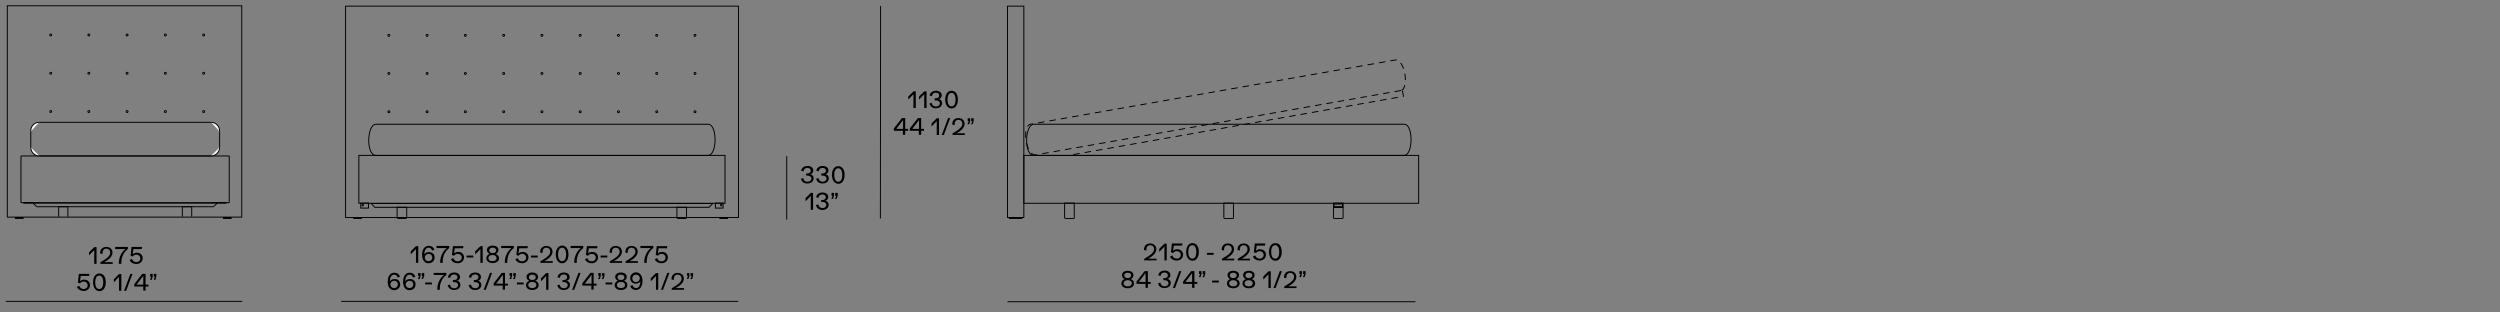 <?xml version="1.0" encoding="utf-8"?>
<!-- Generator: Adobe Illustrator 25.0.1, SVG Export Plug-In . SVG Version: 6.00 Build 0)  -->
<svg version="1.1" id="Livello_1" xmlns="http://www.w3.org/2000/svg" xmlns:xlink="http://www.w3.org/1999/xlink" x="0px" y="0px"
	 viewBox="0 0 1300 162.3" style="enable-background:new 0 0 1300 162.3;" xml:space="preserve">
<rect x="0" y="0" width="1300" height="162.3" fill="#808080" stroke="none"/>
<style type="text/css">
	.st0{fill:#F5F5F5;stroke:#000000;stroke-width:0.5;}
	.st1{fill:#F7F5F4;stroke:#000000;stroke-width:0.5;}
	.st2{fill:none;stroke:#000000;stroke-width:0.5;}
	.st3{fill:#FFFFFF;stroke:#000000;stroke-width:0.5;}
	.st4{fill:none;stroke:#000000;stroke-width:0.5;stroke-miterlimit:3.864;}
	.st5{fill:none;stroke:#000000;stroke-width:0.5;stroke-linecap:round;stroke-linejoin:round;stroke-dasharray:3;}
	.st6{stroke:#000000;stroke-width:0.5;}
	.st7{fill:none;stroke:#000000;stroke-width:0.5;stroke-linecap:round;stroke-linejoin:round;stroke-miterlimit:10;}
	.st8{fill:none;stroke:#000000;stroke-width:0.5;stroke-linecap:round;stroke-linejoin:round;}
</style>
<g>
	<g>
		<g>
			<path d="M601.4,134.3v1.1H595v-0.8c3.9-2.3,5.1-3.5,5.1-5c0-1.3-0.8-2.1-2-2.1c-1.2,0-2,0.9-2,2.2c0,0.2,0,0.4,0,0.6l-1.2-0.3
				c0-0.1,0-0.3,0-0.4c0-1.8,1.3-3,3.2-3c1.9,0,3.2,1.2,3.2,3c0,1.7-1.4,3.4-4.2,4.9H601.4z"/>
			<path d="M606.7,126.6v8.8h-1.2v-7.2l-2.7,2.8v-1.6l2.7-2.7H606.7z"/>
			<path d="M615.2,132.4c0,1.8-1.4,3.1-3.3,3.1c-1.6,0-3-0.8-3.5-2.1l1.2-0.6c0.3,1,1.2,1.7,2.3,1.7c1.2,0,2.1-0.8,2.1-2
				c0-1-0.9-1.9-2-1.9c-0.9,0-1.6,0.4-2,1l-1.1-0.4l0.5-4.6h5.5l-0.2,1.1h-4.3l-0.4,2.7c0.5-0.5,1.3-0.8,2.1-0.8
				C613.9,129.6,615.2,130.8,615.2,132.4z"/>
			<path d="M616.8,131c0-2.5,1.1-4.6,3.3-4.6c2.2,0,3.3,2,3.3,4.6c0,2.5-1.1,4.6-3.3,4.6C617.9,135.5,616.8,133.5,616.8,131z
				 M622.1,131c0-2-0.7-3.5-2.1-3.5c-1.4,0-2.1,1.5-2.1,3.5c0,2,0.7,3.5,2.1,3.5C621.4,134.5,622.1,133,622.1,131z"/>
			<path d="M627.6,131.5h3.5v1h-3.5V131.5z"/>
			<path d="M641.8,134.3v1.1h-6.4v-0.8c3.9-2.3,5.1-3.5,5.1-5c0-1.3-0.8-2.1-2-2.1c-1.2,0-2,0.9-2,2.2c0,0.2,0,0.4,0,0.6l-1.2-0.3
				c0-0.1,0-0.3,0-0.4c0-1.8,1.3-3,3.2-3c1.9,0,3.2,1.2,3.2,3c0,1.7-1.4,3.4-4.2,4.9H641.8z"/>
			<path d="M650,134.3v1.1h-6.4v-0.8c3.9-2.3,5.1-3.5,5.1-5c0-1.3-0.8-2.1-2-2.1c-1.2,0-2,0.9-2,2.2c0,0.2,0,0.4,0,0.6l-1.2-0.3
				c0-0.1,0-0.3,0-0.4c0-1.8,1.3-3,3.2-3c1.9,0,3.2,1.2,3.2,3c0,1.7-1.4,3.4-4.2,4.9H650z"/>
			<path d="M658.3,132.4c0,1.8-1.4,3.1-3.3,3.1c-1.6,0-3-0.8-3.5-2.1l1.2-0.6c0.3,1,1.2,1.7,2.3,1.7c1.2,0,2.1-0.8,2.1-2
				c0-1-0.9-1.9-2-1.9c-0.9,0-1.6,0.4-2,1l-1.1-0.4l0.5-4.6h5.5l-0.2,1.1h-4.3l-0.4,2.7c0.5-0.5,1.3-0.8,2.1-0.8
				C657,129.6,658.3,130.8,658.3,132.4z"/>
			<path d="M659.9,131c0-2.5,1.1-4.6,3.3-4.6c2.2,0,3.3,2,3.3,4.6c0,2.5-1.1,4.6-3.3,4.6C661,135.5,659.9,133.5,659.9,131z
				 M665.2,131c0-2-0.7-3.5-2.1-3.5c-1.4,0-2.1,1.5-2.1,3.5c0,2,0.7,3.5,2.1,3.5C664.5,134.5,665.2,133,665.2,131z"/>
			<path d="M589.7,147.3c0,1.6-1.3,2.6-3.3,2.6c-2,0-3.3-1-3.3-2.6c0-1,0.7-1.8,1.7-2.2c-0.9-0.4-1.4-1.1-1.4-2c0-1.4,1.2-2.3,3-2.3
				c1.8,0,3,0.9,3,2.3c0,0.9-0.5,1.6-1.4,2C589.1,145.5,589.7,146.3,589.7,147.3z M588.5,147.3c0-1-0.8-1.6-2.1-1.6
				c-1.3,0-2.1,0.6-2.1,1.6c0,1,0.8,1.6,2.1,1.6C587.7,148.9,588.5,148.3,588.5,147.3z M584.6,143.2c0,0.9,0.7,1.4,1.8,1.4
				c1.1,0,1.8-0.6,1.8-1.4c0-0.8-0.7-1.4-1.8-1.4S584.6,142.4,584.6,143.2z"/>
			<path d="M598.4,146.6v1h-1.5v2.1h-1.2v-2.1h-4.7v-1.2l4.2-5.4h1.7v5.6H598.4z M595.7,142l-3.5,4.6h3.5V142z"/>
			<path d="M602.2,147.3l1.2-0.3c0.2,1.2,1,1.9,2.2,1.9c1.2,0,2-0.7,2-1.7c0-0.9-0.8-1.5-2.1-1.5c-0.3,0-0.5,0-0.6,0v-1.1
				c0.3,0,0.5,0,0.7,0c1,0,1.7-0.6,1.7-1.4c0-0.9-0.7-1.5-1.8-1.5c-1.1,0-1.9,0.7-2,1.8l-1.2-0.3c0.2-1.5,1.5-2.5,3.3-2.5
				c1.8,0,3,0.9,3,2.4c0,0.9-0.6,1.8-1.6,1.9v0c1,0.1,1.8,1,1.8,2.1c0,1.6-1.3,2.7-3.2,2.7C603.8,149.9,602.5,148.9,602.2,147.3z"/>
			<path d="M613.2,141h1.1l-3.3,8.8h-1.1L613.2,141z"/>
			<path d="M622.6,146.6v1h-1.5v2.1h-1.2v-2.1h-4.7v-1.2l4.2-5.4h1.7v5.6H622.6z M619.9,142l-3.5,4.6h3.5V142z"/>
			<path d="M624.1,142.5h-0.6V141h1.3v1.5l-0.5,1.6h-0.9L624.1,142.5z M626,142.5h-0.6V141h1.3v1.5l-0.5,1.6h-0.9L626,142.5z"/>
			<path d="M630.3,145.9h3.5v1h-3.5V145.9z"/>
			<path d="M644.6,147.3c0,1.6-1.3,2.6-3.3,2.6c-2,0-3.3-1-3.3-2.6c0-1,0.7-1.8,1.7-2.2c-0.9-0.4-1.4-1.1-1.4-2c0-1.4,1.2-2.3,3-2.3
				c1.8,0,3,0.9,3,2.3c0,0.9-0.5,1.6-1.4,2C643.9,145.5,644.6,146.3,644.6,147.3z M643.4,147.3c0-1-0.8-1.6-2.1-1.6
				c-1.3,0-2.1,0.6-2.1,1.6c0,1,0.8,1.6,2.1,1.6C642.5,148.9,643.4,148.3,643.4,147.3z M639.5,143.2c0,0.9,0.7,1.4,1.8,1.4
				c1.1,0,1.8-0.6,1.8-1.4c0-0.8-0.7-1.4-1.8-1.4S639.5,142.4,639.5,143.2z"/>
			<path d="M652.7,147.3c0,1.6-1.3,2.6-3.3,2.6c-2,0-3.3-1-3.3-2.6c0-1,0.7-1.8,1.7-2.2c-0.9-0.4-1.4-1.1-1.4-2c0-1.4,1.2-2.3,3-2.3
				c1.8,0,3,0.9,3,2.3c0,0.9-0.5,1.6-1.4,2C652,145.5,652.7,146.3,652.7,147.3z M651.4,147.3c0-1-0.8-1.6-2.1-1.6
				c-1.3,0-2.1,0.6-2.1,1.6c0,1,0.8,1.6,2.1,1.6C650.6,148.9,651.4,148.3,651.4,147.3z M647.6,143.2c0,0.9,0.7,1.4,1.8,1.4
				c1.1,0,1.8-0.6,1.8-1.4c0-0.8-0.7-1.4-1.8-1.4S647.6,142.4,647.6,143.2z"/>
			<path d="M660.8,141v8.8h-1.2v-7.2l-2.7,2.8v-1.6l2.7-2.7H660.8z"/>
			<path d="M665.5,141h1.1l-3.3,8.8h-1.1L665.5,141z"/>
			<path d="M674.2,148.7v1.1h-6.4v-0.8c3.9-2.3,5.1-3.5,5.1-5c0-1.3-0.8-2.1-2-2.1c-1.2,0-2,0.9-2,2.2c0,0.2,0,0.4,0,0.6l-1.2-0.3
				c0-0.1,0-0.3,0-0.4c0-1.8,1.3-3,3.2-3c1.9,0,3.2,1.2,3.2,3c0,1.7-1.4,3.4-4.2,4.9H674.2z"/>
			<path d="M676.3,142.5h-0.6V141h1.3v1.5l-0.5,1.6h-0.9L676.3,142.5z M678.2,142.5h-0.6V141h1.3v1.5l-0.5,1.6h-0.9L678.2,142.5z"/>
		</g>
	</g>
	<rect x="179.7" y="3.2" class="st2" width="204.3" height="109.9"/>
	<rect x="523.9" y="3.2" class="st2" width="8.5" height="109.9"/>
	<rect x="532.4" y="80.8" class="st2" width="205.3" height="24.9"/>
	<path class="st2" d="M730.1,80.8H537.6c-5.3,0-4.7-16.2,0-16.2h192.6C735,64.6,734.9,80.8,730.1,80.8z"/>
	<path class="st2" d="M368.2,80.8H195.5c-5.3,0-4.7-16.2,0-16.2h172.7C373.1,64.6,373,80.8,368.2,80.8z"/>
	<rect x="183.9" y="113.1" class="st2" width="4" height="0.5"/>
	<rect x="374.3" y="113.1" class="st2" width="4" height="0.5"/>
	<rect x="186.6" y="80.8" class="st2" width="190.4" height="24.9"/>
	<rect x="187.6" y="105.6" class="st2" width="4" height="2.6"/>
	<circle class="st2" cx="188.6" cy="106.7" r="0.4"/>
	<rect x="372" y="105.6" class="st2" width="4" height="2.6"/>
	<circle class="st2" cx="375" cy="106.7" r="0.4"/>
	<polygon class="st2" points="368.7,107.8 194.9,107.8 193,105.8 370.6,105.8 	"/>
	<path class="st2" d="M211.5,113.1v-5.3h-5v5.3c0,0.5,0.4,0.5,0.6,0.5h3.8C211.2,113.6,211.5,113.7,211.5,113.1z"/>
	<path class="st2" d="M357,113.1v-5.3h-5v5.3c0,0.5,0.4,0.5,0.6,0.5h3.8C356.7,113.6,357,113.7,357,113.1z"/>
	<rect x="524.9" y="113.1" class="st2" width="6.5" height="0.5"/>
	<rect x="693.4" y="105.6" class="st2" width="5" height="2.2"/>
	<rect x="693.7" y="106.1" class="st2" width="4.4" height="1.4"/>
	<path class="st2" d="M558.6,113.1v-7.5h-5v7.5c0,0.5,0.4,0.5,0.6,0.5h3.8C558.4,113.6,558.6,113.7,558.6,113.1z"/>
	<path class="st2" d="M641.4,113.1v-7.5h-5v7.5c0,0.5,0.4,0.5,0.6,0.5h3.8C641.1,113.6,641.4,113.7,641.4,113.1z"/>
	<path class="st2" d="M698.4,113.1v-5.3h-5v5.3c0,0.5,0.4,0.5,0.6,0.5h3.8C698.1,113.6,698.4,113.7,698.4,113.1z"/>
	<line class="st2" x1="523.9" y1="156.9" x2="736" y2="156.9"/>
	<path class="st8" d="M202.7,18.4c0-0.3-0.2-0.5-0.5-0.5c-0.3,0-0.5,0.2-0.5,0.5c0,0.3,0.2,0.5,0.5,0.5
		C202.5,18.9,202.7,18.6,202.7,18.4L202.7,18.4L202.7,18.4z"/>
	<path class="st8" d="M222.6,18.4c0-0.3-0.2-0.5-0.5-0.5c-0.3,0-0.5,0.2-0.5,0.5c0,0.3,0.2,0.5,0.5,0.5
		C222.4,18.9,222.6,18.6,222.6,18.4L222.6,18.4L222.6,18.4z"/>
	<path class="st8" d="M242.5,18.4c0-0.3-0.2-0.5-0.5-0.5c-0.3,0-0.5,0.2-0.5,0.5c0,0.3,0.2,0.5,0.5,0.5
		C242.3,18.9,242.5,18.6,242.5,18.4L242.5,18.4L242.5,18.4z"/>
	<path class="st8" d="M262.4,18.4c0-0.3-0.2-0.5-0.5-0.5c-0.3,0-0.5,0.2-0.5,0.5c0,0.3,0.2,0.5,0.5,0.5
		C262.2,18.9,262.4,18.6,262.4,18.4L262.4,18.4L262.4,18.4z"/>
	<path class="st8" d="M282.3,18.4c0-0.3-0.2-0.5-0.5-0.5c-0.3,0-0.5,0.2-0.5,0.5c0,0.3,0.2,0.5,0.5,0.5
		C282.1,18.9,282.3,18.6,282.3,18.4L282.3,18.4L282.3,18.4z"/>
	<path class="st8" d="M302.2,18.4c0-0.3-0.2-0.5-0.5-0.5c-0.3,0-0.5,0.2-0.5,0.5c0,0.3,0.2,0.5,0.5,0.5
		C302,18.9,302.2,18.6,302.2,18.4L302.2,18.4L302.2,18.4z"/>
	<path class="st8" d="M322.1,18.4c0-0.3-0.2-0.5-0.5-0.5c-0.3,0-0.5,0.2-0.5,0.5c0,0.3,0.2,0.5,0.5,0.5
		C321.9,18.9,322.1,18.6,322.1,18.4L322.1,18.4L322.1,18.4z"/>
	<path class="st8" d="M361.9,18.4c0-0.3-0.2-0.5-0.5-0.5c-0.3,0-0.5,0.2-0.5,0.5c0,0.3,0.2,0.5,0.5,0.5
		C361.7,18.9,361.9,18.6,361.9,18.4L361.9,18.4L361.9,18.4z"/>
	<path class="st8" d="M202.7,38.2c0-0.3-0.2-0.5-0.5-0.5c-0.3,0-0.5,0.2-0.5,0.5c0,0.3,0.2,0.5,0.5,0.5
		C202.5,38.7,202.7,38.5,202.7,38.2L202.7,38.2L202.7,38.2z"/>
	<path class="st8" d="M222.6,38.2c0-0.3-0.2-0.5-0.5-0.5c-0.3,0-0.5,0.2-0.5,0.5c0,0.3,0.2,0.5,0.5,0.5
		C222.4,38.7,222.6,38.5,222.6,38.2L222.6,38.2L222.6,38.2z"/>
	<path class="st8" d="M242.5,38.2c0-0.3-0.2-0.5-0.5-0.5c-0.3,0-0.5,0.2-0.5,0.5c0,0.3,0.2,0.5,0.5,0.5
		C242.3,38.7,242.5,38.5,242.5,38.2L242.5,38.2L242.5,38.2z"/>
	<path class="st8" d="M262.4,38.2c0-0.3-0.2-0.5-0.5-0.5c-0.3,0-0.5,0.2-0.5,0.5c0,0.3,0.2,0.5,0.5,0.5
		C262.2,38.7,262.4,38.5,262.4,38.2L262.4,38.2L262.4,38.2z"/>
	<path class="st8" d="M282.3,38.2c0-0.3-0.2-0.5-0.5-0.5c-0.3,0-0.5,0.2-0.5,0.5c0,0.3,0.2,0.5,0.5,0.5
		C282.1,38.7,282.3,38.5,282.3,38.2L282.3,38.2L282.3,38.2z"/>
	<path class="st8" d="M302.2,38.2c0-0.3-0.2-0.5-0.5-0.5c-0.3,0-0.5,0.2-0.5,0.5c0,0.3,0.2,0.5,0.5,0.5
		C302,38.7,302.2,38.5,302.2,38.2L302.2,38.2L302.2,38.2z"/>
	<path class="st8" d="M322.1,38.2c0-0.3-0.2-0.5-0.5-0.5c-0.3,0-0.5,0.2-0.5,0.5c0,0.3,0.2,0.5,0.5,0.5
		C321.9,38.7,322.1,38.5,322.1,38.2L322.1,38.2L322.1,38.2z"/>
	<path class="st8" d="M361.9,38.2c0-0.3-0.2-0.5-0.5-0.5c-0.3,0-0.5,0.2-0.5,0.5c0,0.3,0.2,0.5,0.5,0.5
		C361.7,38.7,361.9,38.5,361.9,38.2L361.9,38.2L361.9,38.2z"/>
	<path class="st8" d="M202.7,58.1c0-0.3-0.2-0.5-0.5-0.5c-0.3,0-0.5,0.2-0.5,0.5c0,0.3,0.2,0.5,0.5,0.5
		C202.5,58.6,202.7,58.4,202.7,58.1L202.7,58.1L202.7,58.1z"/>
	<path class="st8" d="M222.6,58.1c0-0.3-0.2-0.5-0.5-0.5c-0.3,0-0.5,0.2-0.5,0.5c0,0.3,0.2,0.5,0.5,0.5
		C222.4,58.6,222.6,58.4,222.6,58.1L222.6,58.1L222.6,58.1z"/>
	<path class="st8" d="M242.5,58.1c0-0.3-0.2-0.5-0.5-0.5c-0.3,0-0.5,0.2-0.5,0.5c0,0.3,0.2,0.5,0.5,0.5
		C242.3,58.6,242.5,58.4,242.5,58.1L242.5,58.1L242.5,58.1z"/>
	<path class="st8" d="M262.4,58.1c0-0.3-0.2-0.5-0.5-0.5c-0.3,0-0.5,0.2-0.5,0.5c0,0.3,0.2,0.5,0.5,0.5
		C262.2,58.6,262.4,58.4,262.4,58.1L262.4,58.1L262.4,58.1z"/>
	<path class="st8" d="M282.3,58.1c0-0.3-0.2-0.5-0.5-0.5c-0.3,0-0.5,0.2-0.5,0.5c0,0.3,0.2,0.5,0.5,0.5
		C282.1,58.6,282.3,58.4,282.3,58.1L282.3,58.1L282.3,58.1z"/>
	<path class="st8" d="M302.2,58.1c0-0.3-0.2-0.5-0.5-0.5c-0.3,0-0.5,0.2-0.5,0.5c0,0.3,0.2,0.5,0.5,0.5
		C302,58.6,302.2,58.4,302.2,58.1L302.2,58.1L302.2,58.1z"/>
	<path class="st8" d="M322.1,58.1c0-0.3-0.2-0.5-0.5-0.5c-0.3,0-0.5,0.2-0.5,0.5c0,0.3,0.2,0.5,0.5,0.5
		C321.9,58.6,322.1,58.4,322.1,58.1L322.1,58.1L322.1,58.1z"/>
	<path class="st8" d="M361.9,58.1c0-0.3-0.2-0.5-0.5-0.5c-0.3,0-0.5,0.2-0.5,0.5c0,0.3,0.2,0.5,0.5,0.5
		C361.7,58.6,361.9,58.4,361.9,58.1L361.9,58.1L361.9,58.1z"/>
	<path class="st8" d="M342,18.4c0-0.3-0.2-0.5-0.5-0.5c-0.3,0-0.5,0.2-0.5,0.5c0,0.3,0.2,0.5,0.5,0.5C341.8,18.9,342,18.6,342,18.4
		L342,18.4L342,18.4z"/>
	<path class="st8" d="M342,38.2c0-0.3-0.2-0.5-0.5-0.5c-0.3,0-0.5,0.2-0.5,0.5c0,0.3,0.2,0.5,0.5,0.5C341.8,38.7,342,38.5,342,38.2
		L342,38.2L342,38.2z"/>
	<path class="st8" d="M342,58.1c0-0.3-0.2-0.5-0.5-0.5c-0.3,0-0.5,0.2-0.5,0.5c0,0.3,0.2,0.5,0.5,0.5C341.8,58.6,342,58.4,342,58.1
		L342,58.1L342,58.1z"/>
	<polyline class="st5" points="729.3,47.3 729.8,50.1 556.3,80.7 	"/>
	<path class="st5" d="M728.3,47.1L538.7,80.5c-5.2,0.9-7.5-15.1-2.8-15.9l189.6-33.4C730.4,30.3,733.1,46.3,728.3,47.1z"/>
	<rect x="3.8" y="3" class="st2" width="121.9" height="109.9"/>
	<path class="st8" d="M26.9,18.2c0-0.3-0.2-0.5-0.5-0.5c-0.3,0-0.5,0.2-0.5,0.5c0,0.3,0.2,0.5,0.5,0.5
		C26.6,18.7,26.9,18.4,26.9,18.2L26.9,18.2L26.9,18.2z"/>
	<path class="st8" d="M46.7,18.2c0-0.3-0.2-0.5-0.5-0.5c-0.3,0-0.5,0.2-0.5,0.5c0,0.3,0.2,0.5,0.5,0.5
		C46.5,18.7,46.7,18.4,46.7,18.2L46.7,18.2L46.7,18.2z"/>
	<path class="st8" d="M66.6,18.2c0-0.3-0.2-0.5-0.5-0.5c-0.3,0-0.5,0.2-0.5,0.5c0,0.3,0.2,0.5,0.5,0.5
		C66.4,18.7,66.6,18.4,66.6,18.2L66.6,18.2L66.6,18.2z"/>
	<path class="st8" d="M86.5,18.2c0-0.3-0.2-0.5-0.5-0.5c-0.3,0-0.5,0.2-0.5,0.5c0,0.3,0.2,0.5,0.5,0.5
		C86.3,18.7,86.5,18.4,86.5,18.2L86.5,18.2L86.5,18.2z"/>
	<path class="st8" d="M106.4,18.2c0-0.3-0.2-0.5-0.5-0.5c-0.3,0-0.5,0.2-0.5,0.5c0,0.3,0.2,0.5,0.5,0.5
		C106.2,18.7,106.4,18.4,106.4,18.2L106.4,18.2L106.4,18.2z"/>
	<path class="st8" d="M26.9,38.1c0-0.3-0.2-0.5-0.5-0.5c-0.3,0-0.5,0.2-0.5,0.5c0,0.3,0.2,0.5,0.5,0.5
		C26.6,38.6,26.9,38.3,26.9,38.1L26.9,38.1L26.9,38.1z"/>
	<path class="st8" d="M46.7,38.1c0-0.3-0.2-0.5-0.5-0.5c-0.3,0-0.5,0.2-0.5,0.5c0,0.3,0.2,0.5,0.5,0.5
		C46.5,38.6,46.7,38.3,46.7,38.1L46.7,38.1L46.7,38.1z"/>
	<path class="st8" d="M66.6,38.1c0-0.3-0.2-0.5-0.5-0.5c-0.3,0-0.5,0.2-0.5,0.5c0,0.3,0.2,0.5,0.5,0.5
		C66.4,38.6,66.6,38.3,66.6,38.1L66.6,38.1L66.6,38.1z"/>
	<path class="st8" d="M86.5,38.1c0-0.3-0.2-0.5-0.5-0.5c-0.3,0-0.5,0.2-0.5,0.5c0,0.3,0.2,0.5,0.5,0.5
		C86.3,38.6,86.5,38.3,86.5,38.1L86.5,38.1L86.5,38.1z"/>
	<path class="st8" d="M106.4,38.1c0-0.3-0.2-0.5-0.5-0.5c-0.3,0-0.5,0.2-0.5,0.5c0,0.3,0.2,0.5,0.5,0.5
		C106.2,38.6,106.4,38.3,106.4,38.1L106.4,38.1L106.4,38.1z"/>
	<path class="st8" d="M26.9,58c0-0.3-0.2-0.5-0.5-0.5c-0.3,0-0.5,0.2-0.5,0.5c0,0.3,0.2,0.5,0.5,0.5C26.6,58.5,26.9,58.2,26.9,58
		L26.9,58L26.9,58z"/>
	<path class="st8" d="M46.7,58c0-0.3-0.2-0.5-0.5-0.5c-0.3,0-0.5,0.2-0.5,0.5c0,0.3,0.2,0.5,0.5,0.5C46.5,58.5,46.7,58.2,46.7,58
		L46.7,58L46.7,58z"/>
	<path class="st8" d="M66.6,58c0-0.3-0.2-0.5-0.5-0.5c-0.3,0-0.5,0.2-0.5,0.5c0,0.3,0.2,0.5,0.5,0.5C66.4,58.5,66.6,58.2,66.6,58
		L66.6,58L66.6,58z"/>
	<path class="st8" d="M86.5,58c0-0.3-0.2-0.5-0.5-0.5c-0.3,0-0.5,0.2-0.5,0.5c0,0.3,0.2,0.5,0.5,0.5C86.3,58.5,86.5,58.2,86.5,58
		L86.5,58L86.5,58z"/>
	<path class="st8" d="M106.4,58c0-0.3-0.2-0.5-0.5-0.5c-0.3,0-0.5,0.2-0.5,0.5c0,0.3,0.2,0.5,0.5,0.5
		C106.2,58.5,106.4,58.2,106.4,58L106.4,58L106.4,58z"/>
	<line class="st3" x1="30.5" y1="107.5" x2="30.5" y2="112.7"/>
	<line class="st3" x1="35.3" y1="107.5" x2="35.3" y2="112.7"/>
	<line class="st3" x1="94.8" y1="107.5" x2="94.8" y2="112.7"/>
	<line class="st3" x1="99.7" y1="107.5" x2="99.7" y2="112.7"/>
	<line class="st3" x1="119.2" y1="81.1" x2="10.9" y2="81.1"/>
	<line class="st6" x1="19.1" y1="107.5" x2="111" y2="107.5"/>
	<line class="st3" x1="117.7" y1="105.6" x2="12.4" y2="105.6"/>
	<line class="st3" x1="119.2" y1="81.1" x2="119.2" y2="105.4"/>
	<line class="st3" x1="109.9" y1="105.4" x2="109.9" y2="105.6"/>
	<line class="st3" x1="117.7" y1="105.4" x2="117.7" y2="105.6"/>
	<line class="st3" x1="117.7" y1="105.4" x2="109.9" y2="105.4"/>
	<line class="st3" x1="113" y1="105.6" x2="111" y2="107.5"/>
	<line class="st3" x1="99.7" y1="107.5" x2="94.8" y2="107.5"/>
	<line class="st3" x1="10.9" y1="81.1" x2="10.9" y2="105.4"/>
	<line class="st3" x1="20.2" y1="105.4" x2="20.2" y2="105.6"/>
	<line class="st3" x1="17.2" y1="105.6" x2="19.1" y2="107.5"/>
	<line class="st3" x1="12.4" y1="105.4" x2="20.2" y2="105.4"/>
	<line class="st7" x1="12.4" y1="105.4" x2="12.4" y2="105.6"/>
	<line class="st3" x1="35.3" y1="107.5" x2="30.5" y2="107.5"/>
	<line class="st6" x1="10.9" y1="105.4" x2="119.2" y2="105.4"/>
	<path class="st0" d="M20.5,81.1c-2.5,0-4.5-2-4.5-4.5"/>
	<line class="st3" x1="20.5" y1="81.1" x2="109.7" y2="81.1"/>
	<path class="st0" d="M114.2,76.6c0,2.5-2,4.5-4.5,4.5"/>
	<line class="st3" x1="114.2" y1="76.6" x2="114.2" y2="68.4"/>
	<path class="st0" d="M109.8,63.6c2.5,0,4.4,2.1,4.4,4.5c0,0.1,0,0.2,0,0.3"/>
	<line class="st3" x1="109.8" y1="63.6" x2="20.4" y2="63.6"/>
	<path class="st0" d="M16,68.4c-0.2-2.5,1.6-4.6,4.1-4.8c0.1,0,0.2,0,0.3,0"/>
	<line class="st3" x1="16" y1="68.4" x2="16" y2="76.6"/>
	<rect x="8" y="113.1" class="st2" width="4" height="0.5"/>
	<rect x="116.2" y="113.1" class="st2" width="4" height="0.5"/>
	<line class="st4" x1="177.4" y1="156.7" x2="383.9" y2="156.7"/>
	<g>
		<g>
			<path d="M217.5,127.9v8.8h-1.2v-7.2l-2.7,2.8v-1.6l2.7-2.7H217.5z"/>
			<path d="M226,133.9c0,1.7-1.3,3-3.2,3c-2.1,0-3.3-1.7-3.3-4.4c0-2.9,1.3-4.7,3.5-4.7c1.4,0,2.5,0.8,2.9,2.1l-1.2,0.4
				c-0.3-0.9-0.9-1.5-1.8-1.5c-1.4,0-2.2,1.3-2.3,3.5c0.4-0.7,1.3-1.2,2.4-1.2C224.8,131,226,132.2,226,133.9z M224.8,133.9
				c0-1.1-0.8-1.9-1.9-1.9c-1.1,0-2,0.8-2,1.9c0,1.1,0.8,1.9,2,1.9C224,135.8,224.8,135,224.8,133.9z"/>
			<path d="M233.6,127.9v1.1c-2,1.4-3.4,4.1-3.4,7v0.7h-1.3v-0.4c0-2.9,1.3-5.6,3.4-7.3H227v-1.1H233.6z"/>
			<path d="M241.3,133.8c0,1.8-1.4,3.1-3.3,3.1c-1.6,0-3-0.8-3.5-2.1l1.2-0.6c0.3,1,1.2,1.7,2.3,1.7c1.2,0,2.1-0.8,2.1-2
				c0-1-0.9-1.9-2-1.9c-0.9,0-1.6,0.4-2,1l-1.1-0.4l0.5-4.6h5.5l-0.2,1.1h-4.3l-0.4,2.7c0.5-0.5,1.3-0.8,2.1-0.8
				C240,130.9,241.3,132.1,241.3,133.8z"/>
			<path d="M242.6,132.9h3.5v1h-3.5V132.9z"/>
			<path d="M251,127.9v8.8h-1.2v-7.2l-2.7,2.8v-1.6l2.7-2.7H251z"/>
			<path d="M259.5,134.2c0,1.6-1.3,2.6-3.3,2.6c-2,0-3.3-1-3.3-2.6c0-1,0.7-1.8,1.7-2.2c-0.9-0.4-1.4-1.1-1.4-2c0-1.4,1.2-2.3,3-2.3
				c1.8,0,3,0.9,3,2.3c0,0.9-0.5,1.6-1.4,2C258.8,132.4,259.5,133.2,259.5,134.2z M258.2,134.2c0-1-0.8-1.6-2.1-1.6
				c-1.3,0-2.1,0.6-2.1,1.6c0,1,0.8,1.6,2.1,1.6C257.4,135.8,258.2,135.2,258.2,134.2z M254.4,130.2c0,0.9,0.7,1.4,1.8,1.4
				c1.1,0,1.8-0.6,1.8-1.4c0-0.8-0.7-1.4-1.8-1.4C255.1,128.8,254.4,129.3,254.4,130.2z"/>
			<path d="M267.2,127.9v1.1c-2,1.4-3.4,4.1-3.4,7v0.7h-1.3v-0.4c0-2.9,1.3-5.6,3.4-7.3h-5.3v-1.1H267.2z"/>
			<path d="M274.8,133.8c0,1.8-1.4,3.1-3.3,3.1c-1.6,0-3-0.8-3.5-2.1l1.2-0.6c0.3,1,1.2,1.7,2.3,1.7c1.2,0,2.1-0.8,2.1-2
				c0-1-0.9-1.9-2-1.9c-0.9,0-1.6,0.4-2,1l-1.1-0.4l0.5-4.6h5.5l-0.2,1.1H270l-0.4,2.7c0.5-0.5,1.3-0.8,2.1-0.8
				C273.5,130.9,274.8,132.1,274.8,133.8z"/>
			<path d="M276.1,132.9h3.5v1h-3.5V132.9z"/>
			<path d="M287.4,135.6v1.1H281v-0.8c3.9-2.3,5.1-3.5,5.1-5c0-1.3-0.8-2.1-2-2.1c-1.2,0-2,0.9-2,2.2c0,0.2,0,0.4,0,0.6l-1.2-0.3
				c0-0.1,0-0.3,0-0.4c0-1.8,1.3-3,3.2-3c1.9,0,3.2,1.2,3.2,3c0,1.7-1.4,3.4-4.2,4.9H287.4z"/>
			<path d="M289,132.3c0-2.5,1.1-4.6,3.3-4.6c2.2,0,3.3,2,3.3,4.6c0,2.5-1.1,4.6-3.3,4.6C290.2,136.9,289,134.8,289,132.3z
				 M294.4,132.3c0-2-0.7-3.5-2.1-3.5s-2.1,1.5-2.1,3.5c0,2,0.7,3.5,2.1,3.5S294.4,134.3,294.4,132.3z"/>
			<path d="M303.3,127.9v1.1c-2,1.4-3.4,4.1-3.4,7v0.7h-1.3v-0.4c0-2.9,1.3-5.6,3.4-7.3h-5.3v-1.1H303.3z"/>
			<path d="M311,133.8c0,1.8-1.4,3.1-3.3,3.1c-1.6,0-3-0.8-3.5-2.1l1.2-0.6c0.3,1,1.2,1.7,2.3,1.7c1.2,0,2.1-0.8,2.1-2
				c0-1-0.9-1.9-2-1.9c-0.9,0-1.6,0.4-2,1l-1.1-0.4l0.5-4.6h5.5l-0.2,1.1h-4.3l-0.4,2.7c0.5-0.5,1.3-0.8,2.1-0.8
				C309.7,130.9,311,132.1,311,133.8z"/>
			<path d="M312.3,132.9h3.5v1h-3.5V132.9z"/>
			<path d="M323.5,135.6v1.1h-6.4v-0.8c3.9-2.3,5.1-3.5,5.1-5c0-1.3-0.8-2.1-2-2.1c-1.2,0-2,0.9-2,2.2c0,0.2,0,0.4,0,0.6l-1.2-0.3
				c0-0.1,0-0.3,0-0.4c0-1.8,1.3-3,3.2-3c1.9,0,3.2,1.2,3.2,3c0,1.7-1.4,3.4-4.2,4.9H323.5z"/>
			<path d="M331.7,135.6v1.1h-6.4v-0.8c3.9-2.3,5.1-3.5,5.1-5c0-1.3-0.8-2.1-2-2.1c-1.2,0-2,0.9-2,2.2c0,0.2,0,0.4,0,0.6l-1.2-0.3
				c0-0.1,0-0.3,0-0.4c0-1.8,1.3-3,3.2-3c1.9,0,3.2,1.2,3.2,3c0,1.7-1.4,3.4-4.2,4.9H331.7z"/>
			<path d="M339.7,127.9v1.1c-2,1.4-3.4,4.1-3.4,7v0.7h-1.3v-0.4c0-2.9,1.3-5.6,3.4-7.3H333v-1.1H339.7z"/>
			<path d="M347.3,133.8c0,1.8-1.4,3.1-3.3,3.1c-1.6,0-3-0.8-3.5-2.1l1.2-0.6c0.3,1,1.2,1.7,2.3,1.7c1.2,0,2.1-0.8,2.1-2
				c0-1-0.9-1.9-2-1.9c-0.9,0-1.6,0.4-2,1l-1.1-0.4l0.5-4.6h5.5l-0.2,1.1h-4.3l-0.4,2.7c0.5-0.5,1.3-0.8,2.1-0.8
				C346,130.9,347.3,132.1,347.3,133.8z"/>
			<path d="M208.1,147.9c0,1.7-1.3,3-3.2,3c-2.1,0-3.3-1.7-3.3-4.4c0-2.9,1.3-4.7,3.5-4.7c1.4,0,2.5,0.8,2.9,2.1l-1.2,0.4
				c-0.3-0.9-0.9-1.5-1.8-1.5c-1.4,0-2.2,1.3-2.3,3.5c0.4-0.7,1.3-1.2,2.4-1.2C206.9,145,208.1,146.2,208.1,147.9z M206.9,147.9
				c0-1.1-0.8-1.9-1.9-1.9c-1.1,0-2,0.8-2,1.9c0,1.1,0.8,1.9,2,1.9C206.1,149.8,206.9,149,206.9,147.9z"/>
			<path d="M216.1,147.9c0,1.7-1.3,3-3.2,3c-2.1,0-3.3-1.7-3.3-4.4c0-2.9,1.3-4.7,3.5-4.7c1.4,0,2.5,0.8,2.9,2.1l-1.2,0.4
				c-0.3-0.9-0.9-1.5-1.8-1.5c-1.4,0-2.2,1.3-2.3,3.5c0.4-0.7,1.3-1.2,2.4-1.2C214.9,145,216.1,146.2,216.1,147.9z M214.9,147.9
				c0-1.1-0.8-1.9-1.9-1.9c-1.1,0-2,0.8-2,1.9c0,1.1,0.8,1.9,2,1.9C214.1,149.8,214.9,149,214.9,147.9z"/>
			<path d="M218,143.5h-0.6v-1.5h1.3v1.5l-0.5,1.6h-0.9L218,143.5z M219.9,143.5h-0.6v-1.5h1.3v1.5L220,145h-0.9L219.9,143.5z"/>
			<path d="M221.1,146.9h3.5v1h-3.5V146.9z"/>
			<path d="M232.1,141.9v1.1c-2,1.4-3.4,4.1-3.4,7v0.7h-1.3v-0.4c0-2.9,1.3-5.6,3.4-7.3h-5.3v-1.1H232.1z"/>
			<path d="M232.8,148.3l1.2-0.3c0.2,1.2,1,1.9,2.2,1.9c1.2,0,2-0.7,2-1.7c0-0.9-0.8-1.5-2.1-1.5c-0.3,0-0.5,0-0.6,0v-1.1
				c0.3,0,0.5,0,0.7,0c1,0,1.7-0.6,1.7-1.4c0-0.9-0.7-1.5-1.8-1.5c-1.1,0-1.9,0.7-2,1.8l-1.2-0.3c0.2-1.5,1.5-2.5,3.3-2.5
				c1.8,0,3,0.9,3,2.4c0,0.9-0.6,1.8-1.6,1.9v0c1,0.1,1.8,1,1.8,2.1c0,1.6-1.3,2.7-3.2,2.7C234.5,150.9,233.1,149.8,232.8,148.3z"/>
			<path d="M243.7,148.3l1.2-0.3c0.2,1.2,1,1.9,2.2,1.9c1.2,0,2-0.7,2-1.7c0-0.9-0.8-1.5-2.1-1.5c-0.3,0-0.5,0-0.6,0v-1.1
				c0.3,0,0.5,0,0.7,0c1,0,1.7-0.6,1.7-1.4c0-0.9-0.7-1.5-1.8-1.5c-1.1,0-1.9,0.7-2,1.8l-1.2-0.3c0.2-1.5,1.5-2.5,3.3-2.5
				c1.8,0,3,0.9,3,2.4c0,0.9-0.6,1.8-1.6,1.9v0c1,0.1,1.8,1,1.8,2.1c0,1.6-1.3,2.7-3.2,2.7C245.4,150.9,244,149.8,243.7,148.3z"/>
			<path d="M254.8,141.9h1.1l-3.3,8.8h-1.1L254.8,141.9z"/>
			<path d="M264.1,147.5v1h-1.5v2.1h-1.2v-2.1h-4.7v-1.2l4.2-5.4h1.7v5.6H264.1z M261.5,142.9l-3.5,4.6h3.5V142.9z"/>
			<path d="M265.6,143.5H265v-1.5h1.3v1.5l-0.5,1.6h-0.9L265.6,143.5z M267.5,143.5h-0.6v-1.5h1.3v1.5l-0.5,1.6h-0.9L267.5,143.5z"
				/>
			<path d="M268.8,146.9h3.5v1h-3.5V146.9z"/>
			<path d="M280.1,148.2c0,1.6-1.3,2.6-3.3,2.6c-2,0-3.3-1-3.3-2.6c0-1,0.7-1.8,1.7-2.2c-0.9-0.4-1.4-1.1-1.4-2c0-1.4,1.2-2.3,3-2.3
				c1.8,0,3,0.9,3,2.3c0,0.9-0.5,1.6-1.4,2C279.5,146.4,280.1,147.2,280.1,148.2z M278.9,148.2c0-1-0.8-1.6-2.1-1.6
				c-1.3,0-2.1,0.6-2.1,1.6c0,1,0.8,1.6,2.1,1.6C278.1,149.8,278.9,149.2,278.9,148.2z M275,144.2c0,0.9,0.7,1.4,1.8,1.4
				c1.1,0,1.8-0.6,1.8-1.4c0-0.8-0.7-1.4-1.8-1.4C275.8,142.8,275,143.3,275,144.2z"/>
			<path d="M285.2,141.9v8.8H284v-7.2l-2.7,2.8v-1.6l2.7-2.7H285.2z"/>
			<path d="M289.8,148.3l1.2-0.3c0.2,1.2,1,1.9,2.2,1.9c1.2,0,2-0.7,2-1.7c0-0.9-0.8-1.5-2.1-1.5c-0.3,0-0.5,0-0.6,0v-1.1
				c0.3,0,0.5,0,0.7,0c1,0,1.7-0.6,1.7-1.4c0-0.9-0.7-1.5-1.8-1.5c-1.1,0-1.9,0.7-2,1.8l-1.2-0.3c0.2-1.5,1.5-2.5,3.3-2.5
				c1.8,0,3,0.9,3,2.4c0,0.9-0.6,1.8-1.6,1.9v0c1,0.1,1.8,1,1.8,2.1c0,1.6-1.3,2.7-3.3,2.7C291.5,150.9,290.1,149.8,289.8,148.3z"/>
			<path d="M300.8,141.9h1.1l-3.3,8.8h-1.1L300.8,141.9z"/>
			<path d="M310.2,147.5v1h-1.5v2.1h-1.2v-2.1h-4.7v-1.2l4.2-5.4h1.7v5.6H310.2z M307.6,142.9l-3.5,4.6h3.5V142.9z"/>
			<path d="M311.7,143.5h-0.6v-1.5h1.3v1.5l-0.5,1.6H311L311.7,143.5z M313.6,143.5H313v-1.5h1.3v1.5l-0.5,1.6h-0.9L313.6,143.5z"/>
			<path d="M314.9,146.9h3.5v1h-3.5V146.9z"/>
			<path d="M326.2,148.2c0,1.6-1.3,2.6-3.3,2.6c-2,0-3.3-1-3.3-2.6c0-1,0.7-1.8,1.7-2.2c-0.9-0.4-1.4-1.1-1.4-2c0-1.4,1.2-2.3,3-2.3
				c1.8,0,3,0.9,3,2.3c0,0.9-0.5,1.6-1.4,2C325.6,146.4,326.2,147.2,326.2,148.2z M325,148.2c0-1-0.8-1.6-2.1-1.6
				c-1.3,0-2.1,0.6-2.1,1.6c0,1,0.8,1.6,2.1,1.6C324.2,149.8,325,149.2,325,148.2z M321.1,144.2c0,0.9,0.7,1.4,1.8,1.4
				c1.1,0,1.8-0.6,1.8-1.4c0-0.8-0.7-1.4-1.8-1.4C321.8,142.8,321.1,143.3,321.1,144.2z"/>
			<path d="M334.1,146.1c0,2.9-1.3,4.7-3.5,4.7c-1.4,0-2.5-0.8-2.9-2.1l1.2-0.4c0.3,0.9,0.9,1.5,1.8,1.5c1.4,0,2.2-1.3,2.3-3.5
				c-0.4,0.7-1.3,1.2-2.4,1.2c-1.7,0-2.9-1.2-2.9-2.9c0-1.7,1.3-3,3.2-3C332.9,141.8,334.1,143.5,334.1,146.1z M332.7,144.7
				c0-1.1-0.8-1.9-2-1.9c-1.1,0-1.9,0.8-1.9,2c0,1.1,0.8,1.9,1.9,1.9C331.9,146.6,332.7,145.8,332.7,144.7z"/>
			<path d="M342.3,141.9v8.8h-1.2v-7.2l-2.7,2.8v-1.6l2.7-2.7H342.3z"/>
			<path d="M347,141.9h1.1l-3.3,8.8h-1.1L347,141.9z"/>
			<path d="M355.7,149.6v1.1h-6.4v-0.8c3.9-2.3,5.1-3.5,5.1-5c0-1.3-0.8-2.1-2-2.1c-1.2,0-2,0.9-2,2.2c0,0.2,0,0.4,0,0.6l-1.2-0.3
				c0-0.1,0-0.3,0-0.4c0-1.8,1.3-3,3.2-3c1.9,0,3.2,1.2,3.2,3c0,1.7-1.4,3.4-4.2,4.9H355.7z"/>
			<path d="M357.8,143.5h-0.6v-1.5h1.3v1.5L358,145h-0.9L357.8,143.5z M359.7,143.5h-0.6v-1.5h1.3v1.5l-0.5,1.6H359L359.7,143.5z"/>
		</g>
	</g>
	<g>
		<g>
			<path d="M50.2,128.4v8.8H49v-7.2l-2.7,2.8v-1.6l2.7-2.7H50.2z"/>
			<path d="M58.6,136.1v1.1h-6.4v-0.8c3.9-2.3,5.1-3.5,5.1-5c0-1.3-0.8-2.1-2-2.1c-1.2,0-2,0.9-2,2.2c0,0.2,0,0.4,0,0.6l-1.2-0.3
				c0-0.1,0-0.3,0-0.4c0-1.8,1.3-3,3.2-3c1.9,0,3.2,1.2,3.2,3c0,1.7-1.4,3.4-4.2,4.9H58.6z"/>
			<path d="M66.5,128.4v1.1c-2,1.4-3.4,4.1-3.4,7v0.7h-1.3v-0.4c0-2.9,1.3-5.6,3.4-7.3h-5.3v-1.1H66.5z"/>
			<path d="M74.2,134.2c0,1.8-1.4,3.1-3.3,3.1c-1.6,0-3-0.8-3.5-2.1l1.2-0.6c0.3,1,1.2,1.7,2.3,1.7c1.2,0,2.1-0.8,2.1-2
				c0-1-0.9-1.9-2-1.9c-0.9,0-1.6,0.4-2,1l-1.1-0.4l0.5-4.6h5.5l-0.2,1.1h-4.3l-0.4,2.7c0.5-0.5,1.3-0.8,2.1-0.8
				C72.9,131.4,74.2,132.6,74.2,134.2z"/>
			<path d="M46.8,148.2c0,1.8-1.4,3.1-3.3,3.1c-1.6,0-3-0.8-3.5-2.1l1.2-0.6c0.3,1,1.2,1.7,2.3,1.7c1.2,0,2.1-0.8,2.1-2
				c0-1-0.9-1.9-2-1.9c-0.9,0-1.6,0.4-2,1l-1.1-0.4l0.5-4.6h5.5l-0.2,1.1H42l-0.4,2.7c0.5-0.5,1.3-0.8,2.1-0.8
				C45.5,145.4,46.8,146.6,46.8,148.2z"/>
			<path d="M48.4,146.8c0-2.5,1.1-4.6,3.3-4.6c2.2,0,3.3,2,3.3,4.6c0,2.5-1.1,4.6-3.3,4.6C49.5,151.3,48.4,149.3,48.4,146.8z
				 M53.7,146.8c0-2-0.7-3.5-2.1-3.5s-2.1,1.5-2.1,3.5c0,2,0.7,3.5,2.1,3.5S53.7,148.8,53.7,146.8z"/>
			<path d="M63.1,142.4v8.8h-1.2v-7.2l-2.7,2.8v-1.6l2.7-2.7H63.1z"/>
			<path d="M67.8,142.4h1.1l-3.3,8.8h-1.1L67.8,142.4z"/>
			<path d="M77.2,148v1h-1.5v2.1h-1.2V149h-4.7v-1.2l4.2-5.4h1.7v5.6H77.2z M74.5,143.4L71,148h3.5V143.4z"/>
			<path d="M78.7,143.9h-0.6v-1.5h1.3v1.5l-0.5,1.6h-0.9L78.7,143.9z M80.6,143.9H80v-1.5h1.3v1.5l-0.5,1.6h-0.9L80.6,143.9z"/>
		</g>
	</g>
	<line class="st4" x1="3" y1="156.7" x2="126" y2="156.7"/>
	<line class="st4" x1="457.9" y1="3.1" x2="457.8" y2="113.6"/>
	<g>
		<g>
			<path d="M476.2,47.4v8.8H475v-7.2l-2.7,2.8v-1.6l2.7-2.7H476.2z"/>
			<path d="M481.8,47.4v8.8h-1.2v-7.2l-2.7,2.8v-1.6l2.7-2.7H481.8z"/>
			<path d="M483.3,53.8l1.2-0.3c0.2,1.2,1,1.9,2.2,1.9c1.2,0,2-0.7,2-1.7c0-0.9-0.8-1.5-2.1-1.5c-0.3,0-0.5,0-0.6,0v-1.1
				c0.3,0,0.5,0,0.7,0c1,0,1.7-0.6,1.7-1.4c0-0.9-0.7-1.5-1.8-1.5c-1.1,0-1.9,0.7-2,1.8l-1.2-0.3c0.2-1.5,1.5-2.5,3.3-2.5
				c1.8,0,3,0.9,3,2.4c0,0.9-0.6,1.8-1.6,1.9v0c1,0.1,1.8,1,1.8,2.1c0,1.6-1.3,2.7-3.2,2.7C485,56.4,483.6,55.3,483.3,53.8z"/>
			<path d="M491.5,51.8c0-2.5,1.1-4.6,3.3-4.6c2.2,0,3.3,2,3.3,4.6c0,2.5-1.1,4.6-3.3,4.6C492.7,56.4,491.5,54.3,491.5,51.8z
				 M496.9,51.8c0-2-0.7-3.5-2.1-3.5c-1.4,0-2.1,1.5-2.1,3.5c0,2,0.7,3.5,2.1,3.5C496.2,55.3,496.9,53.8,496.9,51.8z"/>
			<path d="M472.2,67v1h-1.5v2.1h-1.2V68h-4.7v-1.2l4.2-5.4h1.7V67H472.2z M469.6,62.4l-3.5,4.6h3.5V62.4z"/>
			<path d="M480.5,67v1h-1.5v2.1h-1.2V68h-4.7v-1.2l4.2-5.4h1.7V67H480.5z M477.9,62.4l-3.5,4.6h3.5V62.4z"/>
			<path d="M488.3,61.4v8.8h-1.2v-7.2l-2.7,2.8v-1.6l2.7-2.7H488.3z"/>
			<path d="M493,61.4h1.1l-3.3,8.8h-1.1L493,61.4z"/>
			<path d="M501.7,69.1v1.1h-6.4v-0.8c3.9-2.3,5.1-3.5,5.1-5c0-1.3-0.8-2.1-2-2.1c-1.2,0-2,0.9-2,2.2c0,0.2,0,0.4,0,0.6l-1.2-0.3
				c0-0.1,0-0.3,0-0.4c0-1.8,1.3-3,3.2-3c1.9,0,3.2,1.2,3.2,3c0,1.7-1.4,3.4-4.2,4.9H501.7z"/>
			<path d="M503.8,63h-0.6v-1.5h1.3V63l-0.5,1.6H503L503.8,63z M505.7,63H505v-1.5h1.3V63l-0.5,1.6h-0.9L505.7,63z"/>
		</g>
	</g>
	<line class="st4" x1="409.1" y1="81.2" x2="409.1" y2="114.2"/>
	<g>
		<g>
			<path d="M416.5,92.9l1.2-0.3c0.2,1.2,1,1.9,2.2,1.9c1.2,0,2-0.7,2-1.7c0-0.9-0.8-1.5-2.1-1.5c-0.3,0-0.5,0-0.6,0v-1.1
				c0.3,0,0.5,0,0.7,0c1,0,1.7-0.6,1.7-1.4c0-0.9-0.7-1.5-1.8-1.5c-1.1,0-1.9,0.7-2,1.8l-1.2-0.3c0.2-1.5,1.5-2.5,3.3-2.5
				c1.8,0,3,0.9,3,2.4c0,0.9-0.6,1.8-1.6,1.9v0c1,0.1,1.8,1,1.8,2.1c0,1.6-1.3,2.7-3.2,2.7C418.1,95.5,416.8,94.5,416.5,92.9z"/>
			<path d="M424.4,92.9l1.2-0.3c0.2,1.2,1,1.9,2.2,1.9c1.2,0,2-0.7,2-1.7c0-0.9-0.8-1.5-2.1-1.5c-0.3,0-0.5,0-0.6,0v-1.1
				c0.3,0,0.5,0,0.7,0c1,0,1.7-0.6,1.7-1.4c0-0.9-0.7-1.5-1.8-1.5c-1.1,0-1.9,0.7-2,1.8l-1.2-0.3c0.2-1.5,1.5-2.5,3.3-2.5
				c1.8,0,3,0.9,3,2.4c0,0.9-0.6,1.8-1.6,1.9v0c1,0.1,1.8,1,1.8,2.1c0,1.6-1.3,2.7-3.2,2.7C426.1,95.5,424.7,94.5,424.4,92.9z"/>
			<path d="M432.6,91c0-2.5,1.1-4.6,3.3-4.6c2.2,0,3.3,2,3.3,4.6c0,2.5-1.1,4.6-3.3,4.6C433.8,95.5,432.6,93.5,432.6,91z M438,91
				c0-2-0.7-3.5-2.1-3.5s-2.1,1.5-2.1,3.5c0,2,0.7,3.5,2.1,3.5S438,93,438,91z"/>
		</g>
	</g>
	<g>
		<g>
			<path d="M422.8,100.3v8.8h-1.2v-7.2l-2.7,2.8V103l2.7-2.7H422.8z"/>
			<path d="M424.3,106.6l1.2-0.3c0.2,1.2,1,1.9,2.2,1.9c1.2,0,2-0.7,2-1.7c0-0.9-0.8-1.5-2.1-1.5c-0.3,0-0.5,0-0.6,0V104
				c0.3,0,0.5,0,0.7,0c1,0,1.7-0.6,1.7-1.4c0-0.9-0.7-1.5-1.8-1.5c-1.1,0-1.9,0.7-2,1.8l-1.2-0.3c0.2-1.5,1.5-2.5,3.3-2.5
				c1.8,0,3,0.9,3,2.4c0,0.9-0.6,1.8-1.6,1.9v0c1,0.1,1.8,1,1.8,2.1c0,1.6-1.3,2.7-3.3,2.7C426,109.2,424.6,108.2,424.3,106.6z"/>
			<path d="M433,101.8h-0.6v-1.5h1.3v1.5l-0.5,1.6h-0.9L433,101.8z M434.9,101.8h-0.6v-1.5h1.3v1.5l-0.5,1.6h-0.9L434.9,101.8z"/>
		</g>
	</g>
</g>
</svg>
